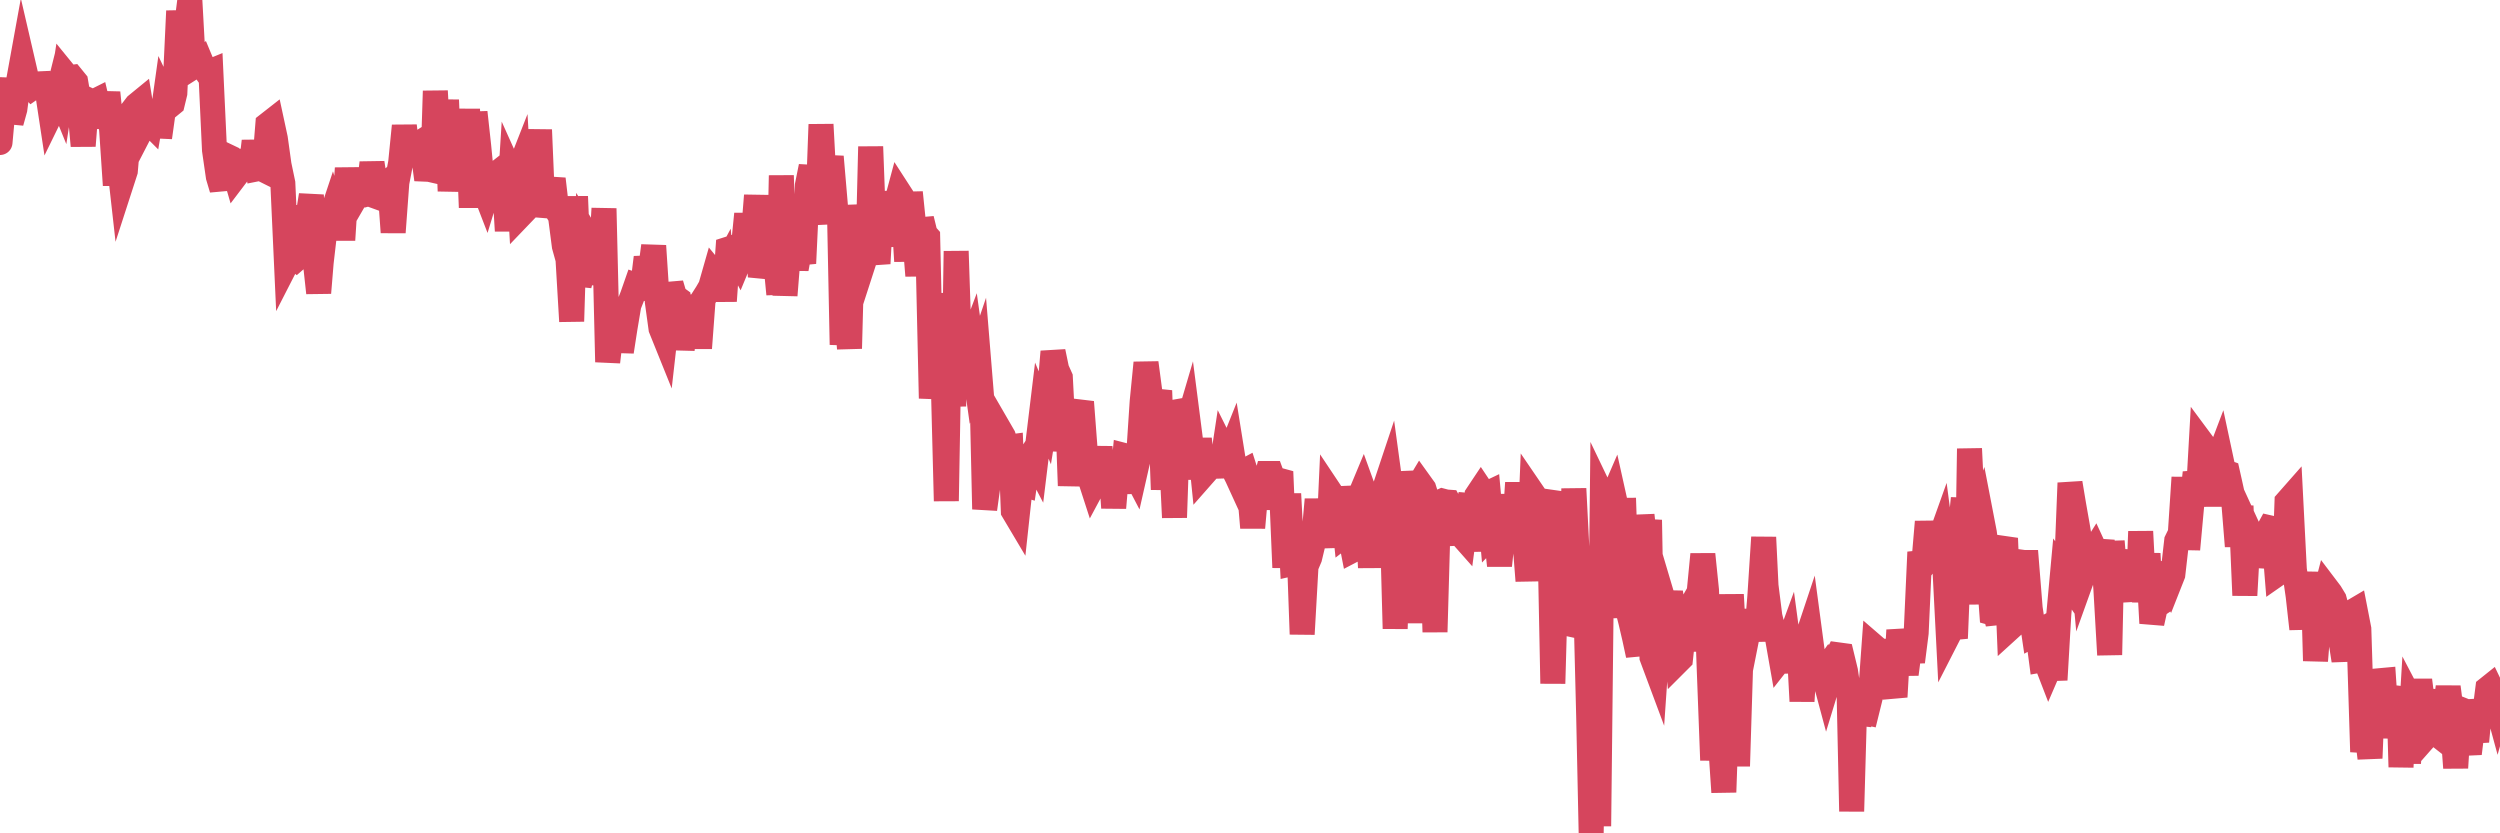 <?xml version="1.0"?><svg width="150px" height="50px" xmlns="http://www.w3.org/2000/svg" xmlns:xlink="http://www.w3.org/1999/xlink"> <polyline fill="none" stroke="#d6455d" stroke-width="1.5px" stroke-linecap="round" stroke-miterlimit="5" points="0.00,8.55 0.22,6.13 0.45,4.74 0.67,7.34 0.89,6.55 1.12,4.82 1.34,3.61 1.56,4.56 1.79,5.12 1.93,5.27 2.16,5.11 2.38,5.03 2.60,5.02 2.83,5.39 3.05,6.84 3.27,6.39 3.50,5.47 3.65,5.84 3.87,4.40 4.09,4.67 4.32,4.64 4.54,4.91 4.76,6.20 4.99,8.75 5.21,5.96 5.36,6.03 5.58,6.13 5.80,6.02 6.03,7.00 6.25,7.01 6.47,5.56 6.70,7.82 6.92,11.11 7.07,9.01 7.29,10.97 7.52,10.26 7.74,7.67 7.96,6.61 8.19,6.31 8.41,6.13 8.63,7.48 8.78,7.19 9.00,7.41 9.23,6.07 9.45,7.56 9.67,7.57 9.90,5.93 10.12,6.39 10.34,6.21 10.49,5.59 10.72,0.66 10.94,3.32 11.16,1.81 11.39,0.00 11.61,4.00 11.83,3.86 12.05,3.68 12.20,4.04 12.43,4.37 12.65,4.28 12.87,9.01 13.10,10.60 13.32,11.34 13.54,9.33 13.77,9.44 13.92,9.80 14.14,10.56 14.36,10.27 14.58,10.19 14.81,9.07 15.03,10.36 15.25,8.47 15.48,10.12 15.63,10.09 15.85,10.20 16.07,7.47 16.30,7.29 16.52,8.31 16.74,9.89 16.97,10.99 17.19,15.81 17.41,15.38 17.56,15.37 17.78,15.54 18.01,15.34 18.23,12.39 18.45,13.14 18.68,11.71 18.90,15.55 19.12,17.57 19.27,15.75 19.50,13.76 19.72,13.43 19.94,12.77 20.17,13.54 20.39,13.70 20.61,13.70 20.84,10.09 20.98,11.74 21.21,12.07 21.43,11.69 21.65,11.63 21.88,11.68 22.10,11.62 22.32,9.77 22.55,11.29 22.70,11.83 22.92,11.91 23.14,11.06 23.37,10.87 23.59,13.94 23.81,10.96 24.04,9.76 24.26,7.55 24.41,8.85 24.63,8.80 24.85,8.54 25.08,8.65 25.30,8.51 25.52,10.15 25.75,10.16 25.97,10.21 26.12,5.46 26.34,9.57 26.57,9.57 26.79,6.00 27.01,11.46 27.24,8.52 27.46,8.61 27.68,10.01 27.83,11.41 28.05,6.55 28.28,12.45 28.50,6.74 28.72,8.75 28.95,11.11 29.17,11.68 29.39,10.96 29.54,10.62 29.77,10.44 29.99,10.86 30.21,10.08 30.44,13.85 30.66,10.37 30.88,10.86 31.10,10.30 31.25,12.89 31.48,12.65 31.70,10.21 31.92,11.11 32.15,11.17 32.37,7.79 32.59,12.99 32.82,11.88 33.04,11.34 33.19,10.74 33.41,12.63 33.63,12.98 33.86,14.76 34.08,15.55 34.30,19.28 34.53,11.79 34.75,17.11 34.90,16.51 35.12,13.97 35.35,14.36 35.57,17.02 35.79,15.86 36.02,16.16 36.24,12.51 36.46,21.72 36.61,20.42 36.83,17.99 37.06,18.80 37.28,21.10 37.50,19.68 37.73,18.31 37.95,17.75 38.17,17.12 38.32,17.17 38.55,17.24 38.77,15.45 38.99,16.50 39.22,14.75 39.44,18.11 39.66,19.71 39.89,20.28 40.03,19.04 40.26,17.04 40.48,17.79 40.70,17.95 40.93,20.96 41.15,19.27 41.37,20.44 41.60,19.03 41.75,17.74 41.97,20.89 42.19,17.94 42.42,17.58 42.64,17.20 42.86,16.43 43.09,16.71 43.31,16.30 43.46,18.06 43.68,14.95 43.90,14.88 44.13,15.26 44.35,15.67 44.57,15.14 44.80,12.84 45.02,14.98 45.17,14.47 45.39,11.73 45.62,16.61 45.84,15.70 46.06,15.69 46.29,15.05 46.51,15.38 46.73,17.65 46.88,10.53 47.10,17.72 47.33,14.83 47.55,14.80 47.77,16.13 48.00,14.86 48.22,15.80 48.44,11.13 48.67,9.99 48.82,11.80 49.04,13.44 49.26,7.47 49.48,11.54 49.71,10.05 49.93,10.06 50.15,12.63 50.38,13.24 50.53,20.68 50.75,18.26 50.97,20.91 51.20,12.32 51.42,14.49 51.64,13.42 51.87,15.58 52.09,14.90 52.24,8.80 52.46,14.67 52.68,15.81 52.91,11.54 53.13,12.97 53.35,13.63 53.58,14.71 53.80,12.11 53.95,11.55 54.17,11.89 54.40,15.67 54.62,11.55 54.84,13.70 55.07,16.54 55.29,13.14 55.51,14.04 55.66,14.21 55.88,23.90 56.11,21.60 56.33,18.33 56.55,21.12 56.78,30.06 57.00,17.59 57.22,24.38 57.37,15.07 57.60,21.98 57.82,20.98 58.04,21.22 58.27,20.61 58.49,22.19 58.71,21.54 58.94,24.36 59.08,30.55 59.31,28.90 59.53,25.76 59.75,28.51 59.98,25.80 60.20,26.18 60.42,26.84 60.65,26.81 60.80,30.66 61.02,31.03 61.24,29.00 61.47,29.07 61.69,27.57 61.91,27.24 62.14,27.68 62.36,25.88 62.51,24.64 62.73,25.16 62.95,23.79 63.18,21.10 63.40,22.16 63.62,22.65 63.85,27.05 64.07,25.05 64.22,29.14 64.44,26.13 64.67,24.80 64.89,24.12 65.11,27.01 65.33,28.49 65.56,29.20 65.78,28.79 66.00,26.83 66.15,28.45 66.38,29.61 66.60,27.16 66.82,30.47 67.05,27.77 67.27,29.57 67.49,27.34 67.72,27.40 67.86,27.97 68.09,28.41 68.31,27.44 68.53,24.10 68.76,21.77 68.98,23.43 69.20,25.42 69.43,24.06 69.58,23.44 69.80,29.37 70.02,25.80 70.25,26.53 70.47,31.05 70.69,24.69 70.92,24.65 71.14,25.83 71.29,25.32 71.51,27.03 71.73,28.70 71.96,26.33 72.18,28.50 72.40,28.25 72.63,27.14 72.85,28.59 73.00,27.56 73.22,28.58 73.45,27.06 73.67,27.50 73.89,26.95 74.12,28.38 74.34,28.86 74.56,28.33 74.71,28.25 74.93,28.94 75.16,31.66 75.38,29.18 75.60,30.47 75.83,29.21 76.05,28.41 76.27,28.41 76.42,28.82 76.65,28.79 76.87,28.85 77.09,34.05 77.32,29.63 77.54,33.81 77.76,33.76 77.99,34.14 78.13,38.05 78.36,33.98 78.58,33.46 78.80,32.54 79.03,29.97 79.25,32.34 79.47,30.67 79.70,32.84 79.85,29.58 80.07,29.91 80.29,29.92 80.52,29.91 80.74,32.04 80.96,31.87 81.18,33.00 81.41,32.88 81.63,29.67 81.78,29.31 82.00,29.92 82.23,34.05 82.45,29.06 82.67,32.69 82.90,33.73 83.12,29.19 83.34,28.53 83.49,29.63 83.71,37.72 83.94,30.39 84.16,29.66 84.38,29.00 84.61,28.99 84.83,37.38 85.05,29.25 85.20,29.00 85.43,29.32 85.65,30.02 85.87,30.41 86.10,37.92 86.32,30.16 86.54,30.06 86.77,30.12 86.91,30.13 87.14,30.56 87.36,32.00 87.58,31.99 87.81,32.25 88.03,30.59 88.25,29.70 88.48,33.07 88.63,29.70 88.85,29.37 89.07,29.70 89.30,29.59 89.52,32.04 89.74,31.81 89.97,33.93 90.19,31.89 90.34,32.99 90.56,29.68 90.78,33.15 91.01,29.67 91.23,29.67 91.45,31.88 91.68,34.85 91.90,29.50 92.05,29.72 92.27,31.29 92.50,31.29 92.72,30.18 92.94,29.48 93.17,41.01 93.39,33.16 93.61,37.40 93.76,34.47 93.98,37.40 94.21,37.45 94.43,29.32 94.65,33.67 94.88,34.23 95.10,34.21 95.32,42.95 95.47,50.00 95.70,36.18 95.92,49.57 96.14,29.74 96.37,30.22 96.59,30.21 96.81,29.70 97.03,30.69 97.26,37.07 97.41,29.89 97.63,36.44 97.85,37.30 98.08,38.29 98.30,39.31 98.52,30.91 98.75,33.07 98.97,31.20 99.12,39.44 99.34,40.03 99.56,36.85 99.79,35.98 100.01,36.72 100.23,35.54 100.46,37.13 100.68,39.68 100.83,39.53 101.05,37.47 101.28,39.01 101.50,37.21 101.72,35.93 101.95,35.53 102.17,33.26 102.39,35.41 102.54,39.77 102.76,45.61 102.99,41.60 103.21,44.24 103.43,47.53 103.66,40.89 103.88,35.68 104.10,39.67 104.25,45.97 104.48,38.54 104.70,38.81 104.92,37.70 105.15,36.67 105.37,38.44 105.59,35.80 105.82,32.24 105.96,35.14 106.19,36.97 106.41,37.87 106.63,38.18 106.86,39.49 107.08,39.21 107.30,38.61 107.53,40.32 107.68,39.12 107.90,37.95 108.12,42.07 108.35,38.51 108.57,37.85 108.79,39.50 109.02,40.27 109.24,40.57 109.39,40.36 109.61,41.18 109.83,40.46 110.06,39.73 110.28,39.29 110.50,39.32 110.73,40.27 110.95,41.77 111.10,48.68 111.32,40.89 111.55,43.41 111.77,42.70 111.99,42.75 112.22,41.82 112.44,38.78 112.66,38.97 112.88,39.96 113.03,39.93 113.26,38.42 113.48,40.88 113.70,41.81 113.93,37.81 114.15,39.08 114.37,40.45 114.60,38.67 114.75,39.71 114.97,37.98 115.19,33.13 115.41,34.00 115.64,31.31 115.86,33.31 116.08,33.02 116.31,32.57 116.46,32.15 116.68,33.82 116.90,38.11 117.13,37.66 117.35,37.64 117.57,32.22 117.80,29.90 118.02,36.26 118.17,26.92 118.39,31.45 118.61,31.45 118.84,30.82 119.06,31.96 119.28,33.62 119.51,36.77 119.73,36.83 119.88,37.40 120.10,32.98 120.33,32.30 120.55,37.73 120.77,37.53 121.00,33.69 121.22,33.72 121.44,33.75 121.59,33.75 121.81,36.49 122.04,38.05 122.26,37.93 122.48,39.60 122.71,39.56 122.93,40.13 123.15,39.62 123.30,40.79 123.53,36.84 123.75,34.44 123.97,34.76 124.20,28.98 124.42,30.30 124.64,31.55 124.87,32.95 125.01,34.46 125.24,33.82 125.46,33.32 125.68,32.97 125.91,33.47 126.13,32.44 126.35,35.29 126.58,39.29 126.73,32.48 126.95,35.18 127.17,36.02 127.40,34.36 127.62,35.41 127.84,34.23 128.07,33.08 128.29,35.91 128.44,31.89 128.66,36.11 128.88,33.22 129.11,37.39 129.33,36.39 129.55,36.24 129.78,34.41 130.00,34.36 130.22,34.85 130.37,34.47 130.60,32.45 130.82,32.00 131.04,28.65 131.26,32.96 131.49,30.44 131.71,28.36 131.93,29.17 132.08,26.52 132.31,26.83 132.53,28.00 132.75,30.34 132.98,27.84 133.20,27.26 133.42,28.29 133.65,28.37 133.80,29.04 134.02,30.04 134.24,32.77 134.46,30.36 134.69,35.72 134.91,31.76 135.13,32.24 135.36,33.94 135.51,33.37 135.73,32.14 135.95,32.09 136.18,31.67 136.40,31.72 136.62,34.45 136.85,34.29 137.07,34.29 137.22,30.11 137.44,29.86 137.66,34.16 137.89,35.76 138.11,37.73 138.33,34.42 138.56,37.71 138.78,34.33 138.93,39.65 139.15,36.91 139.38,36.14 139.60,35.29 139.82,35.58 140.05,35.96 140.27,36.77 140.49,38.67 140.64,39.63 140.86,37.07 141.09,36.74 141.31,36.61 141.53,37.74 141.76,45.11 141.98,43.66 142.20,45.49 142.35,41.74 142.58,41.97 142.80,40.84 143.02,40.82 143.25,44.25 143.47,42.19 143.69,42.10 143.92,41.25 144.06,46.02 144.29,41.97 144.51,45.79 144.73,42.13 144.96,42.57 145.18,40.81 145.40,42.55 145.63,41.42 145.85,43.87 146.00,43.70 146.22,44.05 146.45,44.23 146.67,42.82 146.89,41.22 147.11,42.93 147.34,46.07 147.56,42.53 147.71,42.59 147.93,44.15 148.16,45.21 148.38,43.41 148.60,44.49 148.83,42.02 149.05,43.03 149.27,41.31 149.42,41.19 149.65,41.67 149.87,42.48 150.00,42.02 "/></svg>
